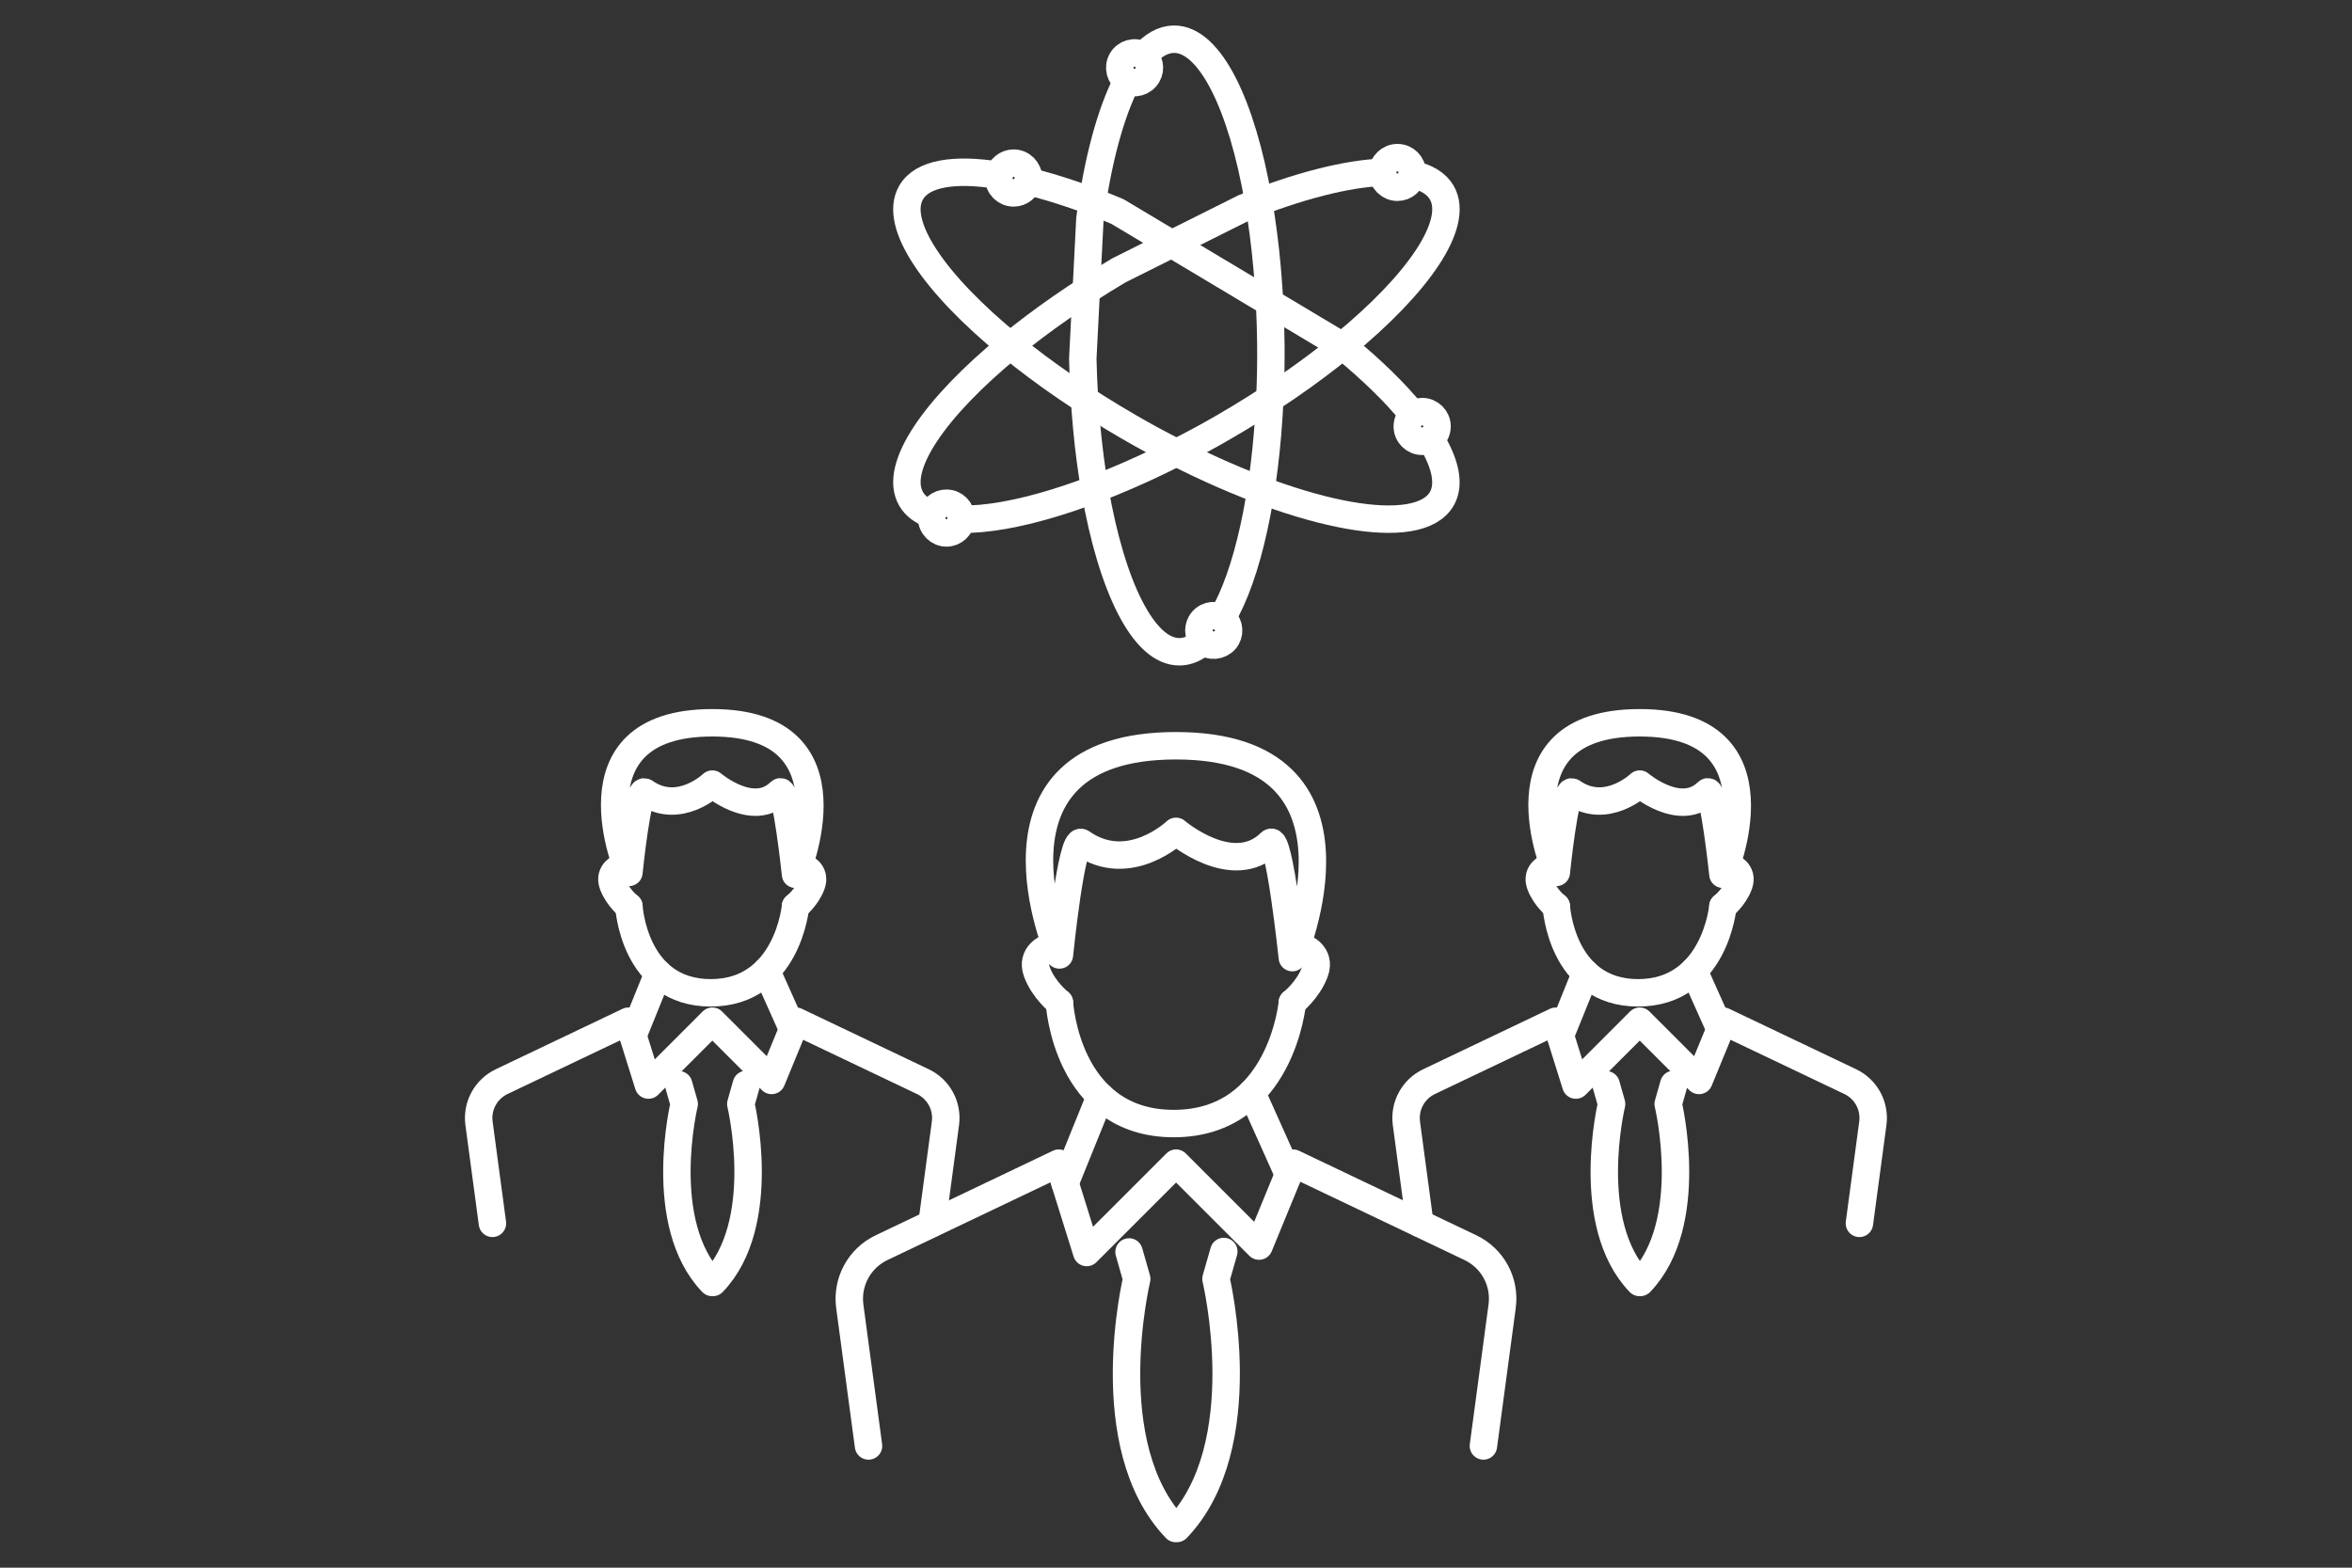 <?xml version="1.0" encoding="UTF-8"?>
<svg id="Layer_1" data-name="Layer 1" xmlns="http://www.w3.org/2000/svg" viewBox="0 0 300 200">
  <rect x="0" y="0" width="300" height="200" fill="#333333" stroke="none"/>
  <defs>
    <style>
      .cls-1 {
        fill: none;
        stroke: #fff;
        stroke-linecap: round;
        stroke-linejoin: round;
        stroke-width: 3.5px;
      }
    </style>
  </defs>
  <g id="_2-_Data_Science_Team_On_Rent" data-name="2- Data Science Team On Rent">
    <g>
      <g>
        <path class="cls-1" d="M127.42,22.37c-5.7-.91-9.79-.27-11.21,2.2-2.3,3.98,2.97,11.63,12.65,19.54,4.29,3.51,9.45,7.07,15.19,10.39,2.01,1.17,4.03,2.25,6,3.24,16.36,8.31,30.87,11.02,33.85,5.9,1.07-1.85.47-4.54-1.44-7.66"/>
        <path class="cls-1" d="M131.14,23.13c3.45.85,7.31,2.14,11.4,3.86l28.86,17.26c3.63,2.98,6.64,5.93,8.84,8.65"/>
        <path class="cls-1" d="M127.42,22.37c.17-.89.94-1.56,1.87-1.56,1.04,0,1.9.86,1.9,1.9,0,.15-.02.29-.05.42-.2.85-.95,1.48-1.85,1.48-1.05,0-1.9-.85-1.9-1.9,0-.12,0-.23.03-.34Z"/>
        <path class="cls-1" d="M180.24,52.9c.32-.24.72-.39,1.16-.39,1.04,0,1.9.85,1.9,1.89,0,.66-.34,1.24-.85,1.58-.31.2-.66.32-1.05.32-1.05,0-1.9-.85-1.9-1.9,0-.62.29-1.16.75-1.5Z"/>
      </g>
      <g>
        <path class="cls-1" d="M180.14,22.25c1.78.37,3.07,1.14,3.76,2.32,2.29,3.97-2.97,11.61-12.63,19.52-4.3,3.52-9.46,7.09-15.22,10.42-2.01,1.17-4.03,2.25-6,3.24-10.94,5.55-21.04,8.61-27.44,8.49"/>
        <path class="cls-1" d="M176.35,21.98c-4.59.17-10.78,1.75-17.69,4.54l-15.96,7.98c-5.2,3.09-9.89,6.37-13.84,9.6h0c-9.67,7.93-14.95,15.57-12.65,19.54.52.92,1.44,1.59,2.66,2.02"/>
        <path class="cls-1" d="M118.87,65.66c.19-.84.94-1.46,1.85-1.46,1.05,0,1.89.85,1.89,1.89,0,.05,0,.09-.01.14-.07.99-.88,1.76-1.88,1.76s-1.89-.85-1.89-1.9c0-.15.02-.29.05-.43Z"/>
        <path class="cls-1" d="M176.35,21.98c0-1.04.86-1.87,1.9-1.87s1.89.84,1.89,1.89c0,.08,0,.16-.02.24-.11.93-.91,1.65-1.87,1.65-1.05,0-1.9-.85-1.9-1.89v-.02Z"/>
      </g>
      <g>
        <path class="cls-1" d="M145.86,7.13c1.2-1.37,2.5-2.11,3.87-2.13,4.58-.04,8.65,8.3,10.78,20.59.95,5.47,1.52,11.72,1.59,18.37.02,2.33-.02,4.61-.13,6.82-.55,12.26-2.85,22.56-6.1,28.06"/>
        <path class="cls-1" d="M143.77,10.29c-2.11,4.08-3.77,10.24-4.75,17.64l-.91,17.82c.14,6.05.68,11.74,1.55,16.77h0c2.14,12.32,6.2,20.68,10.79,20.63,1.06,0,2.09-.47,3.07-1.32"/>
        <path class="cls-1" d="M153.53,81.83c-.63-.58-.81-1.54-.37-2.33.52-.92,1.67-1.23,2.58-.72.04.02.08.05.12.08.83.54,1.1,1.63.61,2.5s-1.67,1.23-2.59.71c-.13-.07-.24-.16-.35-.25Z"/>
        <path class="cls-1" d="M143.77,10.29c-.9-.52-1.21-1.67-.7-2.58s1.66-1.23,2.58-.72c.07.04.13.09.2.14.76.56.99,1.61.51,2.44-.52.92-1.67,1.24-2.58.73h-.02Z"/>
      </g>
    </g>
    <g id="Business_Man" data-name="Business Man">
      <path class="cls-1" d="M144.01,159.72l.98,3.44s-5.13,21.29,4.98,31.84h.14c10.11-10.55,4.99-31.84,4.99-31.84l1-3.5"/>
      <path class="cls-1" d="M110.78,184.47l-2.39-17.83c-.41-3.1,1.22-6.11,4.04-7.46l22.62-10.79,3.56,11.4,11.4-11.4,10.58,10.58,4.35-10.58,22.63,10.79c2.82,1.35,4.45,4.36,4.03,7.46l-2.39,17.83"/>
      <g id="Business_Man-2" data-name="Business Man">
        <g>
          <path class="cls-1" d="M150,95.14c26.52,0,14.84,27.03,14.84,27.03,0,0-1.67-15.78-2.8-14.66-4.79,4.74-12.04-1.45-12.04-1.45,0,0-5.96,5.71-12.04,1.45-1.3-.91-2.83,14.32-2.83,14.32,0,0-11.64-26.69,14.87-26.69"/>
          <path class="cls-1" d="M164.84,127.91s-1.4,15.43-15.13,15.43-14.58-15.43-14.58-15.43"/>
          <path class="cls-1" d="M133.75,120.87s-2.34.84-1.48,3.15c.86,2.31,2.86,3.88,2.86,3.88"/>
          <path class="cls-1" d="M166.22,120.87s2.34.84,1.48,3.15c-.86,2.31-2.86,3.88-2.86,3.88"/>
        </g>
      </g>
      <line class="cls-1" x1="140.34" y1="139.85" x2="135.85" y2="150.94"/>
      <line class="cls-1" x1="164.35" y1="149.85" x2="159.67" y2="139.41"/>
    </g>
    <g>
      <g id="Business_Man-3" data-name="Business Man">
        <path class="cls-1" d="M86.57,138.38l.7,2.46s-3.67,15.22,3.56,22.77h.1c7.23-7.54,3.56-22.77,3.56-22.77l.71-2.5"/>
        <path class="cls-1" d="M62.81,156.07l-1.71-12.75c-.3-2.22.87-4.37,2.89-5.33l16.17-7.71,2.55,8.15,8.15-8.15,7.56,7.56,3.11-7.56,16.18,7.71c2.02.96,3.18,3.11,2.88,5.33l-1.71,12.75"/>
        <g id="Business_Man-4" data-name="Business Man">
          <g>
            <path class="cls-1" d="M90.86,92.21c18.96,0,10.61,19.33,10.61,19.33,0,0-1.19-11.28-2-10.48-3.43,3.39-8.61-1.03-8.61-1.03,0,0-4.26,4.08-8.61,1.03-.93-.65-2.03,10.24-2.03,10.24,0,0-8.32-19.09,10.63-19.09"/>
            <path class="cls-1" d="M101.47,115.63s-1,11.03-10.82,11.03-10.43-11.03-10.43-11.03"/>
            <path class="cls-1" d="M79.24,110.61s-1.67.6-1.06,2.25c.61,1.65,2.04,2.78,2.04,2.78"/>
            <path class="cls-1" d="M102.45,110.61s1.67.6,1.06,2.25c-.61,1.65-2.04,2.78-2.04,2.78"/>
          </g>
        </g>
        <line class="cls-1" x1="83.95" y1="124.17" x2="80.74" y2="132.1"/>
        <line class="cls-1" x1="101.11" y1="131.33" x2="97.77" y2="123.86"/>
      </g>
      <g id="Business_Man-5" data-name="Business Man">
        <path class="cls-1" d="M204.86,138.38l.7,2.46s-3.67,15.22,3.56,22.77h.1c7.23-7.54,3.56-22.77,3.56-22.77l.71-2.5"/>
        <path class="cls-1" d="M181.1,156.07l-1.71-12.75c-.3-2.22.87-4.37,2.89-5.33l16.17-7.71,2.55,8.15,8.15-8.15,7.56,7.56,3.11-7.56,16.18,7.71c2.02.96,3.18,3.11,2.88,5.33l-1.71,12.75"/>
        <g id="Business_Man-6" data-name="Business Man">
          <g>
            <path class="cls-1" d="M209.15,92.21c18.96,0,10.61,19.33,10.61,19.33,0,0-1.19-11.28-2-10.48-3.43,3.39-8.61-1.03-8.61-1.03,0,0-4.26,4.08-8.61,1.03-.93-.65-2.03,10.24-2.03,10.24,0,0-8.32-19.09,10.63-19.09"/>
            <path class="cls-1" d="M219.76,115.63s-1,11.03-10.82,11.03-10.43-11.03-10.43-11.03"/>
            <path class="cls-1" d="M197.53,110.61s-1.67.6-1.06,2.25c.61,1.65,2.04,2.78,2.04,2.78"/>
            <path class="cls-1" d="M220.74,110.61s1.67.6,1.06,2.25-2.04,2.78-2.04,2.78"/>
          </g>
        </g>
        <line class="cls-1" x1="202.24" y1="124.17" x2="199.03" y2="132.1"/>
        <line class="cls-1" x1="219.4" y1="131.33" x2="216.06" y2="123.86"/>
      </g>
    </g>
  </g>
</svg>